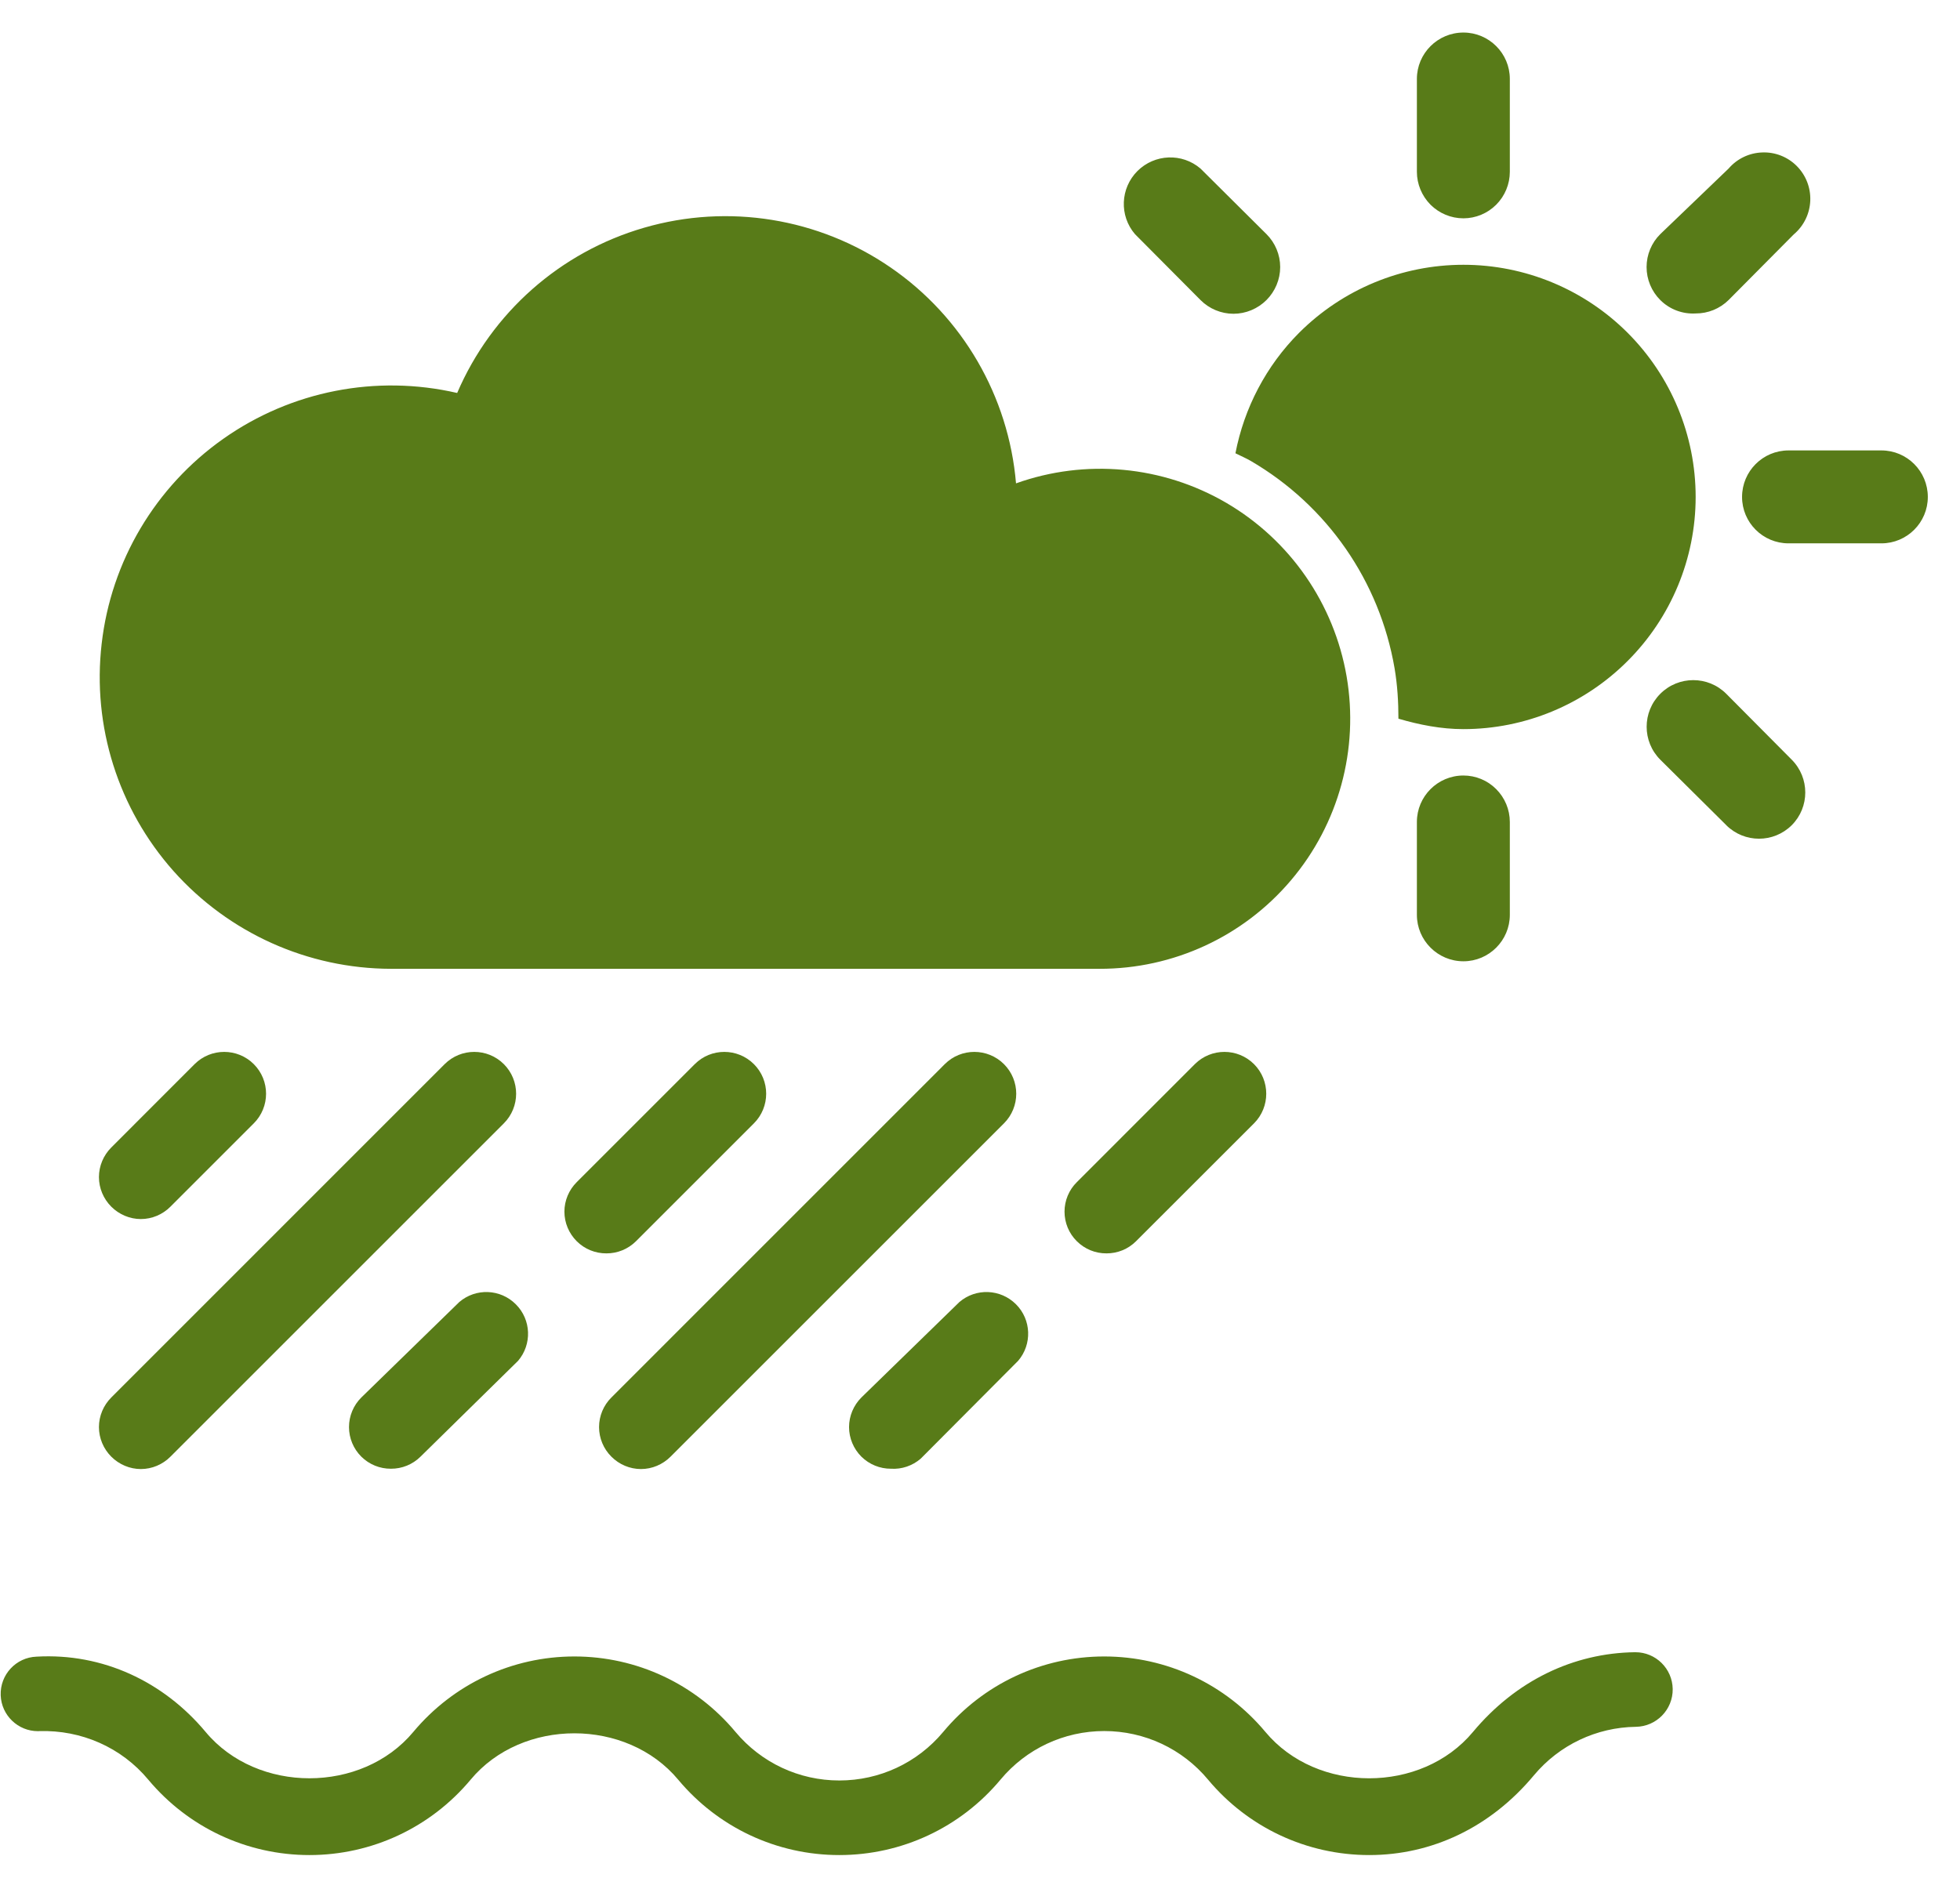 <?xml version="1.0" encoding="UTF-8" standalone="no"?><!DOCTYPE svg PUBLIC "-//W3C//DTD SVG 1.1//EN" "http://www.w3.org/Graphics/SVG/1.1/DTD/svg11.dtd"><svg width="100%" height="100%" viewBox="0 0 31 30" version="1.1" xmlns="http://www.w3.org/2000/svg" xmlns:xlink="http://www.w3.org/1999/xlink" xml:space="preserve" xmlns:serif="http://www.serif.com/" style="fill-rule:evenodd;clip-rule:evenodd;stroke-linejoin:round;stroke-miterlimit:2;"><g id="Layer-1" serif:id="Layer 1"><path d="M27.303,10.976c-0.288,-0.288 -0.755,-0.288 -1.043,0c-0.288,0.288 -0.288,0.755 0,1.043l1.044,1.036l-0.001,0c0.287,0.285 0.749,0.285 1.036,0c0.285,-0.286 0.285,-0.749 0,-1.036l-1.036,-1.043Zm2.454,-3.85l-1.469,0c-0.406,0 -0.735,0.329 -0.735,0.736c0,0.405 0.329,0.734 0.735,0.734l1.469,0c0.405,0 0.734,-0.329 0.734,-0.734c0,-0.407 -0.329,-0.736 -0.734,-0.736m-4.015,-1.862c-0.688,-0.688 -1.623,-1.075 -2.596,-1.075c-0.975,0 -1.909,0.387 -2.598,1.075c-0.523,0.524 -0.87,1.191 -1.008,1.907c0.081,0.041 0.165,0.076 0.244,0.122c1.207,0.705 2.036,1.901 2.273,3.279c0.045,0.266 0.061,0.532 0.061,0.798c0.332,0.097 0.675,0.165 1.028,0.165c0.973,0 1.908,-0.388 2.596,-1.077c0.689,-0.688 1.077,-1.623 1.077,-2.596c0,-0.975 -0.388,-1.909 -1.077,-2.598m-2.596,7.005c-0.406,0 -0.736,0.329 -0.736,0.735l0,1.469c0,0.405 0.33,0.735 0.736,0.735c0.405,0 0.734,-0.33 0.734,-0.735l0,-1.469c0,-0.195 -0.078,-0.382 -0.216,-0.52c-0.137,-0.138 -0.324,-0.215 -0.518,-0.215m0,-8.815c0.194,0 0.381,-0.078 0.518,-0.215c0.138,-0.138 0.216,-0.326 0.216,-0.521l0,-1.469c0,-0.405 -0.329,-0.734 -0.734,-0.734c-0.406,0 -0.736,0.329 -0.736,0.734l0,1.469c0,0.195 0.079,0.383 0.216,0.521c0.138,0.137 0.324,0.215 0.52,0.215m3.673,1.505c0.195,0.001 0.382,-0.075 0.521,-0.212l1.036,-1.044l0,0.001c0.156,-0.134 0.248,-0.326 0.256,-0.53c0.008,-0.205 -0.07,-0.404 -0.215,-0.549c-0.144,-0.144 -0.343,-0.222 -0.547,-0.213c-0.205,0.007 -0.397,0.1 -0.53,0.255l-1.08,1.037c-0.139,0.137 -0.217,0.326 -0.217,0.521c0,0.195 0.078,0.384 0.217,0.522c0.147,0.147 0.351,0.224 0.559,0.212m-7.831,-0.212c0.137,0.138 0.326,0.217 0.521,0.217c0.195,0 0.384,-0.079 0.522,-0.217c0.138,-0.138 0.217,-0.327 0.217,-0.522c0,-0.195 -0.079,-0.384 -0.217,-0.521l-1.043,-1.037c-0.292,-0.25 -0.726,-0.232 -0.998,0.039c-0.271,0.272 -0.289,0.706 -0.039,0.998l1.037,1.043Zm-1.599,10.58l-11.206,0c-1.315,-0.003 -2.565,-0.566 -3.439,-1.547c-0.873,-0.983 -1.287,-2.29 -1.136,-3.595c0.149,-1.306 0.849,-2.485 1.924,-3.243c1.073,-0.757 2.418,-1.021 3.699,-0.725c0.545,-1.271 1.631,-2.231 2.959,-2.615c1.328,-0.385 2.759,-0.153 3.897,0.63c1.139,0.783 1.866,2.038 1.983,3.415c1.1,-0.393 2.318,-0.28 3.327,0.309c1.008,0.59 1.704,1.595 1.902,2.747c0.197,1.151 -0.124,2.331 -0.879,3.222c-0.754,0.892 -1.863,1.405 -3.032,1.402l0.001,0Zm-14.693,3.763l1.318,-1.318c0.259,-0.259 0.259,-0.678 0,-0.937c-0.259,-0.258 -0.677,-0.258 -0.936,0l-1.318,1.319c-0.124,0.124 -0.195,0.293 -0.195,0.468c0,0.175 0.071,0.344 0.195,0.468c0.124,0.124 0.293,0.196 0.468,0.196c0.176,0 0.345,-0.072 0.468,-0.196m0,3.955l5.273,-5.273c0.259,-0.259 0.259,-0.678 0,-0.937c-0.259,-0.258 -0.677,-0.258 -0.936,0l-5.273,5.274c-0.124,0.124 -0.195,0.293 -0.195,0.468c0,0.175 0.071,0.344 0.195,0.468c0.124,0.124 0.293,0.196 0.468,0.196c0.176,0 0.345,-0.072 0.468,-0.196m3.487,0.191c-0.176,0.001 -0.344,-0.068 -0.468,-0.191c-0.125,-0.124 -0.195,-0.293 -0.195,-0.468c0,-0.175 0.07,-0.344 0.195,-0.468l1.549,-1.51c0.261,-0.224 0.651,-0.209 0.894,0.035c0.245,0.243 0.259,0.634 0.036,0.895l-1.543,1.516c-0.124,0.123 -0.292,0.192 -0.468,0.191m3.408,-3.407c-0.176,0.001 -0.344,-0.068 -0.469,-0.192c-0.124,-0.124 -0.195,-0.292 -0.195,-0.468c0,-0.175 0.071,-0.344 0.195,-0.467l1.867,-1.867c0.257,-0.258 0.676,-0.258 0.935,0c0.259,0.259 0.259,0.678 0,0.937l-1.865,1.865c-0.125,0.124 -0.293,0.193 -0.468,0.192m1.015,3.216l5.273,-5.273c0.259,-0.259 0.259,-0.678 0,-0.937c-0.259,-0.258 -0.678,-0.258 -0.936,0l-5.273,5.274c-0.125,0.124 -0.195,0.293 -0.195,0.468c0,0.175 0.07,0.344 0.195,0.468c0.123,0.124 0.292,0.196 0.468,0.196c0.176,0 0.344,-0.072 0.468,-0.196m3.487,0.191c-0.176,0.001 -0.344,-0.068 -0.469,-0.191c-0.124,-0.124 -0.195,-0.293 -0.195,-0.468c0,-0.175 0.071,-0.344 0.195,-0.468l1.55,-1.51c0.261,-0.224 0.651,-0.209 0.895,0.035c0.244,0.243 0.258,0.634 0.034,0.895l-1.542,1.549c-0.13,0.111 -0.298,0.169 -0.468,0.158m3.407,-3.407c-0.176,0.001 -0.343,-0.068 -0.468,-0.192c-0.125,-0.123 -0.195,-0.292 -0.195,-0.468c0,-0.175 0.07,-0.344 0.195,-0.467l1.866,-1.867c0.259,-0.258 0.677,-0.258 0.936,0c0.258,0.259 0.258,0.678 0,0.937l-1.866,1.865c-0.124,0.124 -0.292,0.193 -0.468,0.192" style="fill:#587b18;fill-rule:nonzero;"/><path d="M13.275,29.348l-0.001,0c-0.986,0 -1.915,-0.435 -2.547,-1.192c-0.814,-0.978 -2.47,-0.98 -3.284,0c-0.633,0.757 -1.562,1.192 -2.549,1.192c-0.986,0 -1.915,-0.435 -2.548,-1.192c-0.426,-0.513 -1.061,-0.789 -1.723,-0.769c-0.008,0.001 -0.016,0.001 -0.023,0.001c-0.315,0 -0.577,-0.25 -0.589,-0.567c-0.012,-0.327 0.242,-0.6 0.567,-0.612c1.048,-0.06 2.011,0.396 2.675,1.192c0.815,0.977 2.47,0.976 3.284,-0.001c0.633,-0.758 1.561,-1.194 2.548,-1.194c0.987,0 1.916,0.436 2.548,1.194c0.408,0.488 1.005,0.768 1.642,0.768c0.637,0 1.235,-0.279 1.643,-0.768c0.631,-0.758 1.56,-1.194 2.546,-1.194l0.001,0c0.988,0 1.916,0.436 2.549,1.194c0.815,0.978 2.469,0.978 3.283,0c0.679,-0.814 1.591,-1.248 2.561,-1.261l0.008,0c0.322,0 0.585,0.259 0.59,0.582c0.004,0.326 -0.257,0.593 -0.582,0.598c-0.625,0.008 -1.213,0.288 -1.613,0.767c-0.689,0.827 -1.618,1.262 -2.605,1.262c-0.987,0 -1.916,-0.435 -2.548,-1.192c-0.407,-0.49 -1.006,-0.77 -1.643,-0.77c-0.636,0 -1.234,0.28 -1.641,0.769c-0.633,0.758 -1.562,1.193 -2.549,1.193" style="fill:#587b18;fill-rule:nonzero;"/></g></svg>